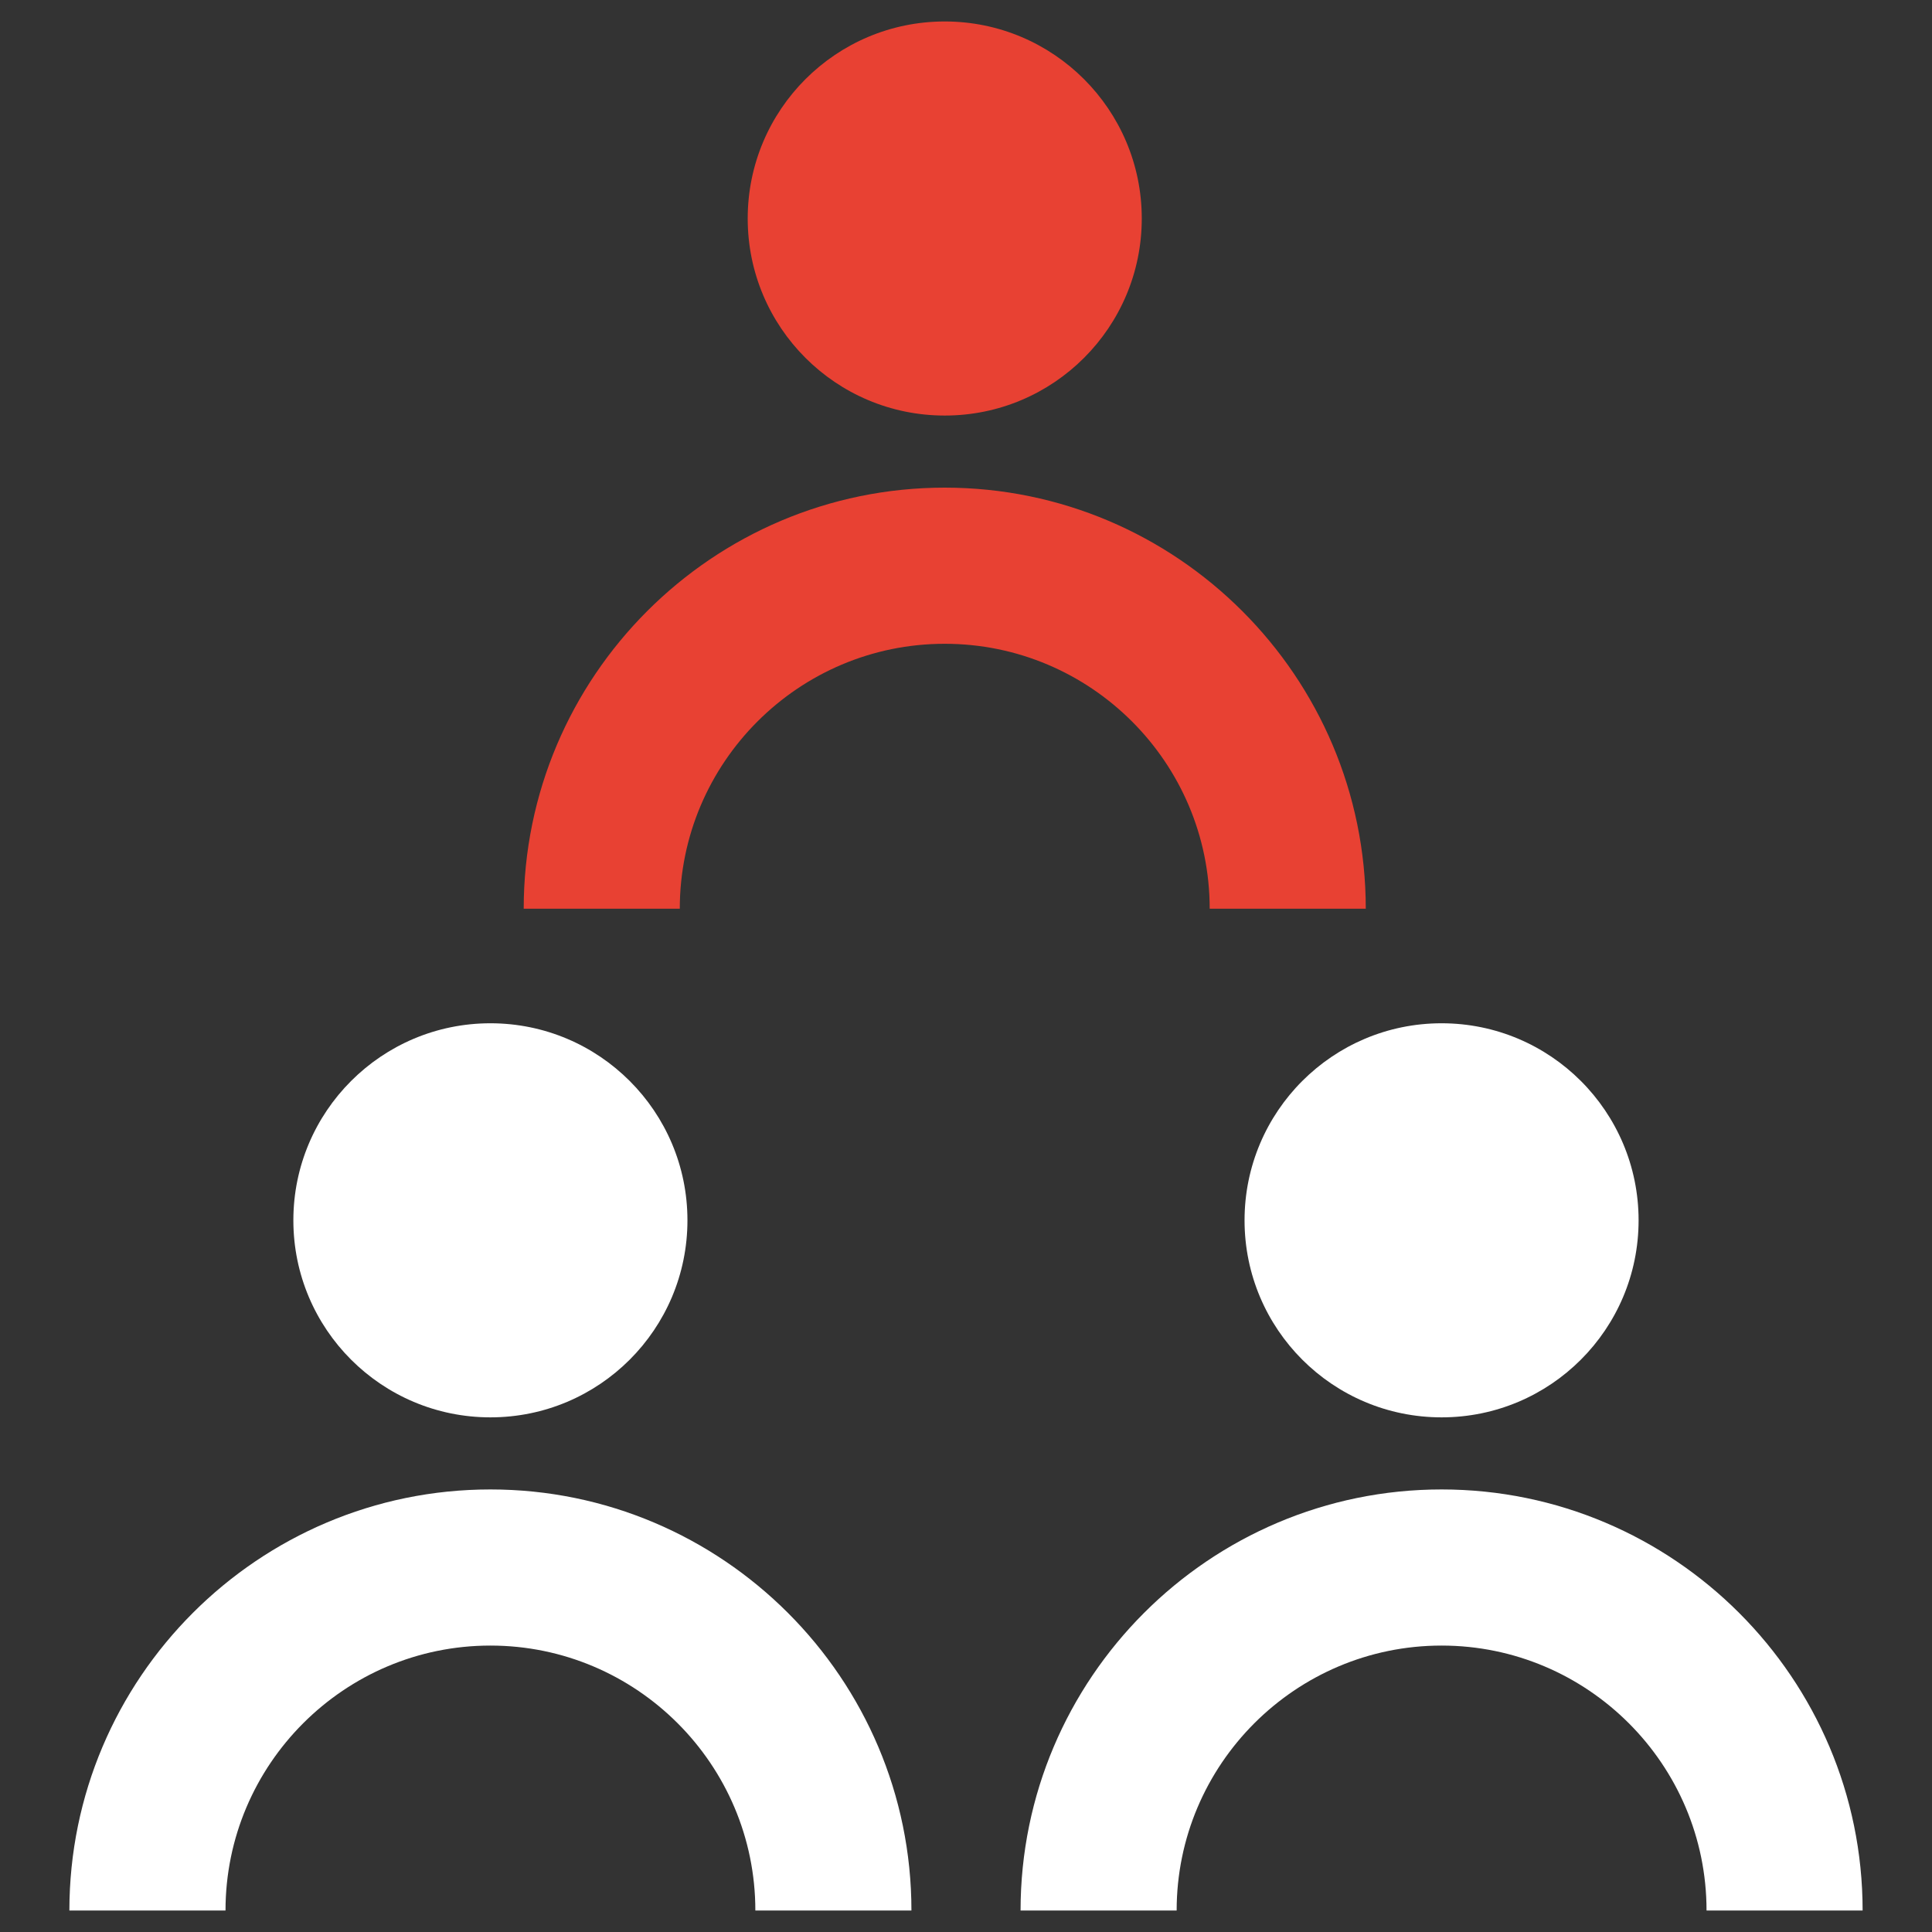 <svg xmlns="http://www.w3.org/2000/svg" xmlns:xlink="http://www.w3.org/1999/xlink" id="Calque_1" x="0px" y="0px" width="90px" height="90px" viewBox="0 0 90 90" xml:space="preserve"><rect x="0" y="0" width="90" height="90" fill="#333333" stroke="none"/><g>	<path fill="#FFFFFF" d="M86.768,89h-7.271c0-6.807-5.537-12.343-12.342-12.343S54.813,82.193,54.813,89h-7.271  c0-10.815,8.799-19.616,19.613-19.616S86.768,78.185,86.768,89z"></path>	<path fill="#FFFFFF" d="M76.332,56.847c0,5.07-4.107,9.179-9.178,9.179c-5.068,0-9.178-4.108-9.178-9.179  c0-5.066,4.109-9.179,9.178-9.179C72.225,47.668,76.332,51.78,76.332,56.847z"></path>	<path fill="#E84133" d="M63.623,42.332h-7.271c0-6.807-5.537-12.342-12.343-12.342c-6.805,0-12.342,5.536-12.342,12.342h-7.271  c0-10.815,8.799-19.616,19.613-19.616C54.824,22.716,63.623,31.517,63.623,42.332z"></path>	<path fill="#E84133" d="M53.188,10.179c0,5.07-4.109,9.179-9.177,9.179c-5.07,0-9.18-4.108-9.18-9.179  C34.831,5.113,38.94,1,44.01,1C49.078,1,53.188,5.113,53.188,10.179z"></path>	<path fill="#FFFFFF" d="M42.458,89h-7.271c0-6.807-5.537-12.343-12.343-12.343c-6.802,0-12.339,5.536-12.339,12.343H3.232  c0-10.815,8.798-19.616,19.611-19.616C33.659,69.384,42.458,78.185,42.458,89z"></path>	<path fill="#FFFFFF" d="M32.024,56.847c0,5.07-4.109,9.179-9.179,9.179c-5.068,0-9.179-4.108-9.179-9.179  c0-5.066,4.11-9.179,9.179-9.179C27.915,47.668,32.024,51.78,32.024,56.847z"></path></g></svg>